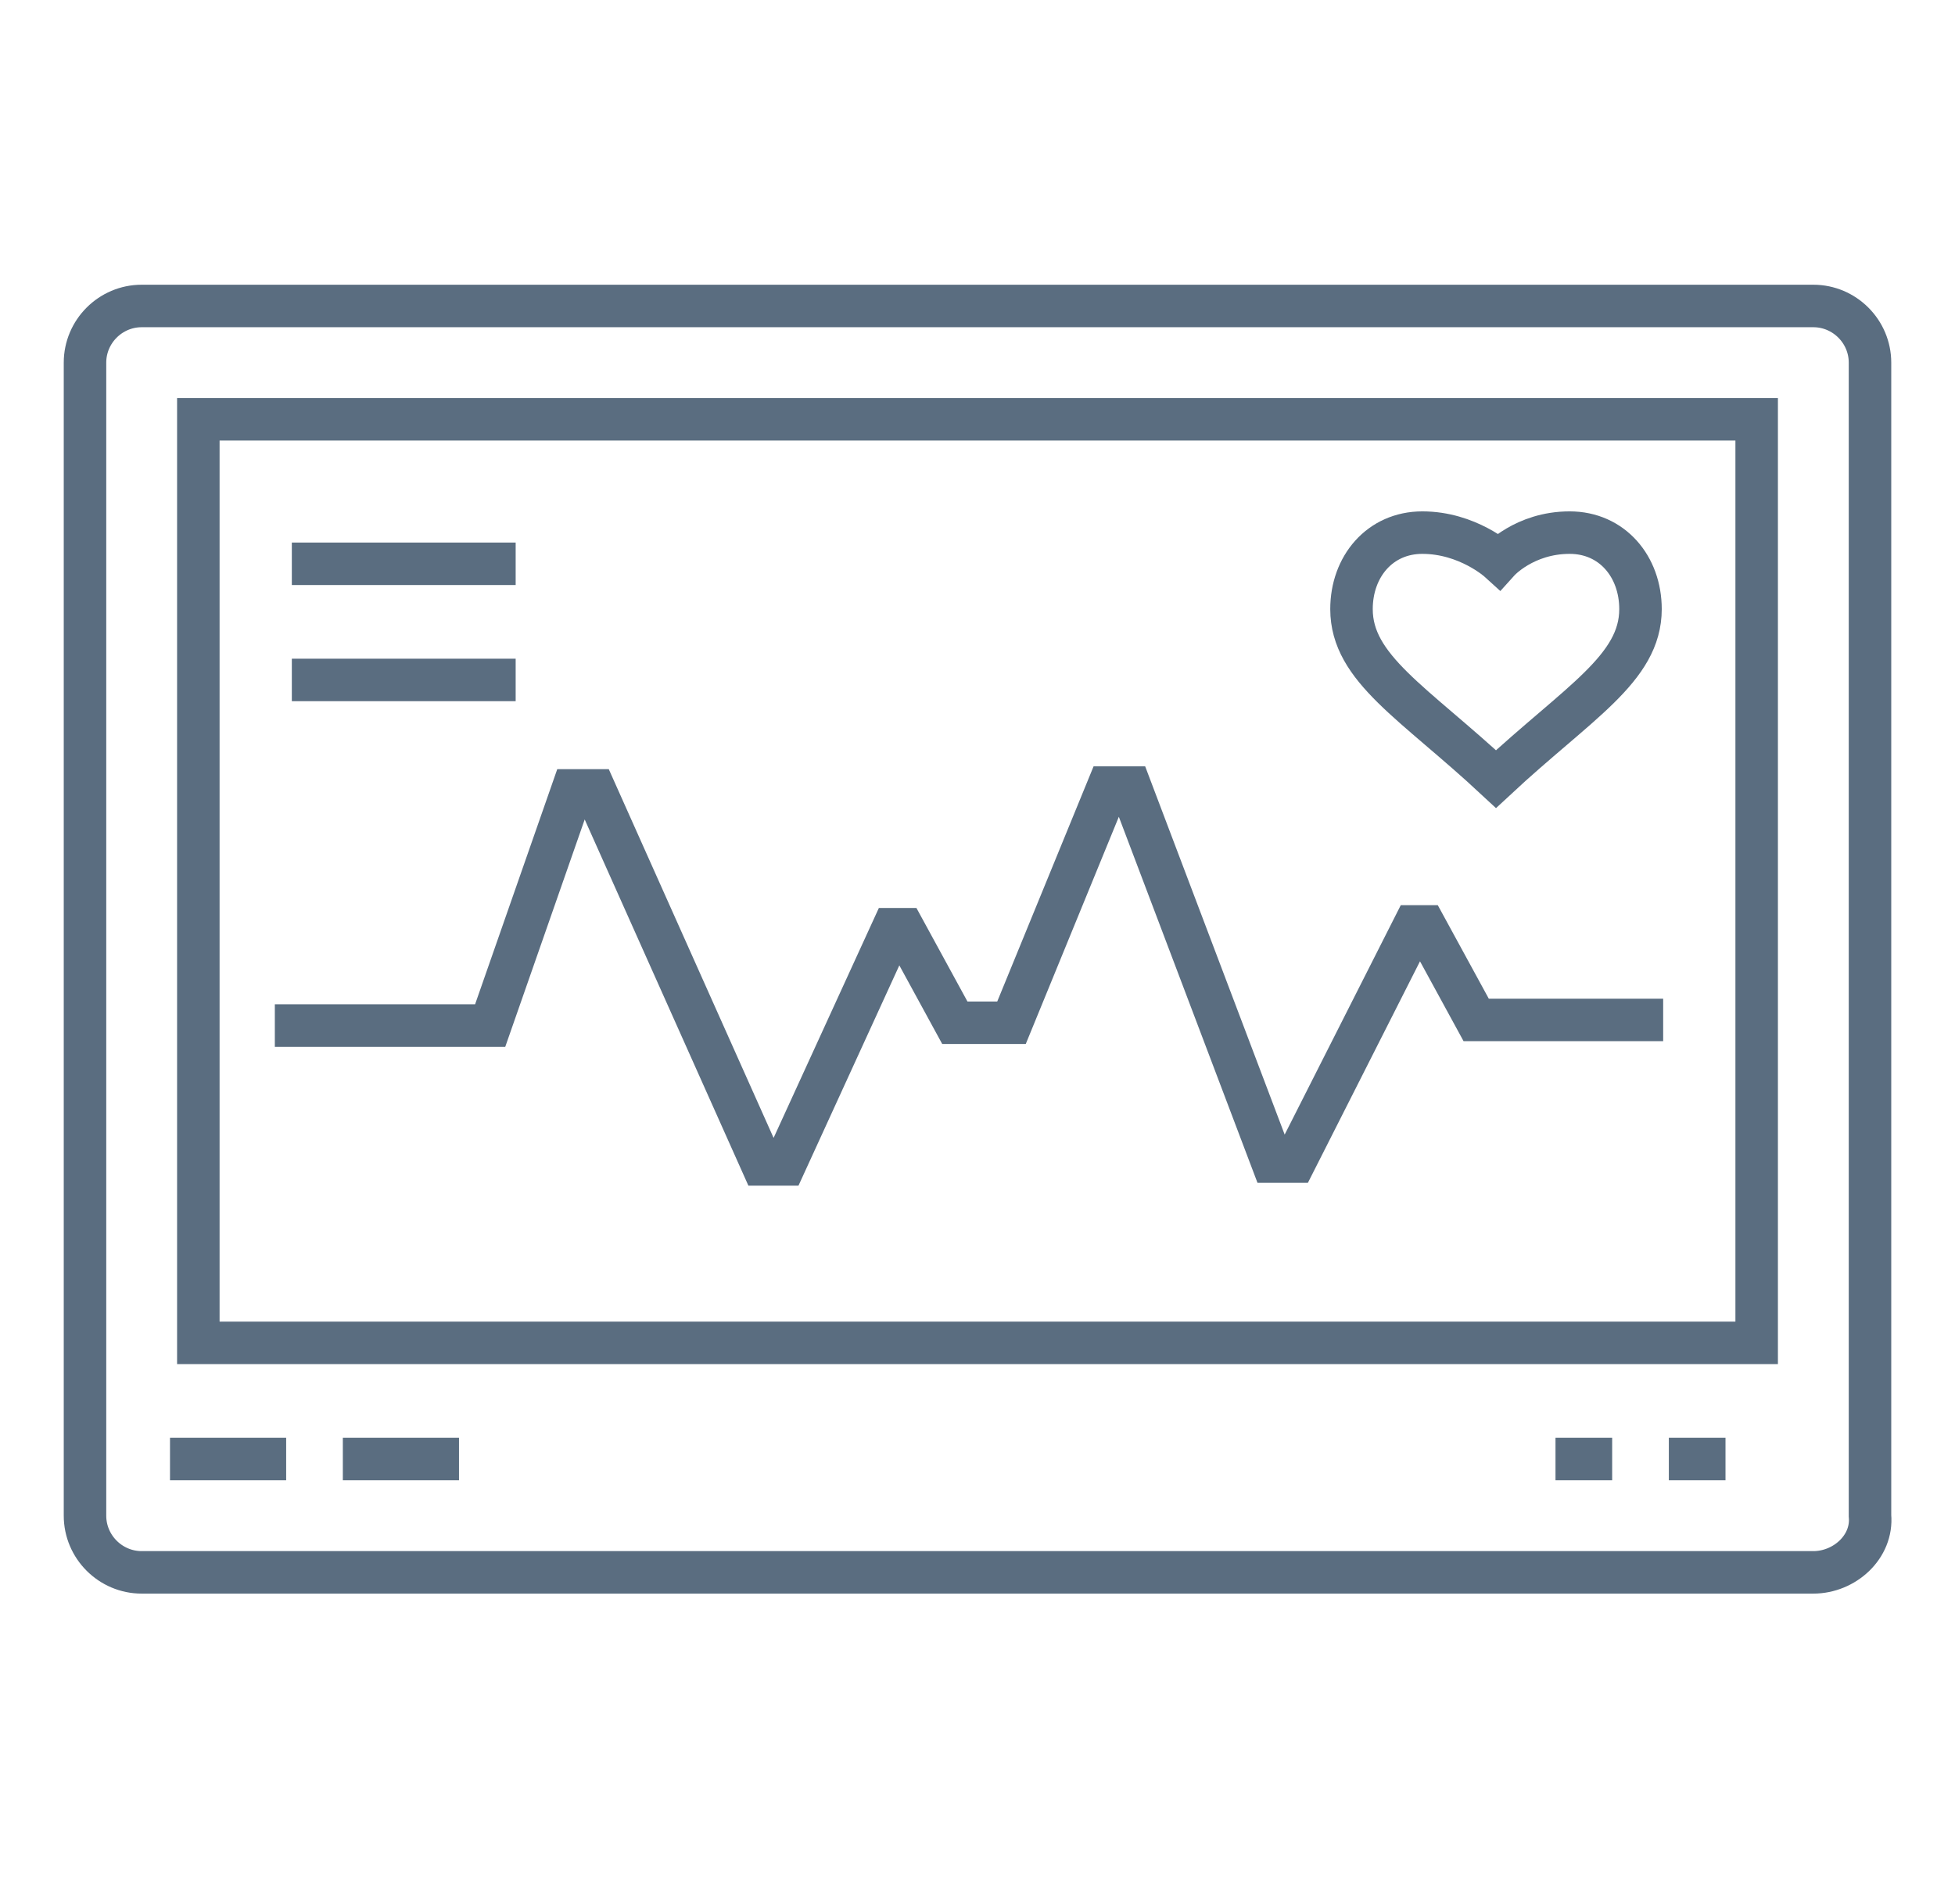 <?xml version="1.0" encoding="utf-8"?>
<!-- Generator: Adobe Illustrator 27.0.0, SVG Export Plug-In . SVG Version: 6.00 Build 0)  -->
<svg version="1.1" id="Layer_1" xmlns="http://www.w3.org/2000/svg" xmlns:xlink="http://www.w3.org/1999/xlink" x="0px" y="0px" viewBox="0 0 69 67.2" style="enable-background:new 0 0 69 67.2;" xml:space="preserve">
  <style type="text/css">
	.st0{fill:none;stroke:#5A6D80;stroke-width:1.5;stroke-miterlimit:10;}
	.st1{fill:none;stroke:#5A6D80;stroke-width:1.5;stroke-linecap:round;stroke-miterlimit:10;}
</style>
  <path class="st0" d="M64,55.5H5c-1.1,0-2-0.9-2-2V12.8c0-1.1,0.9-2,2-2h59c1.1,0,2,0.9,2,2v40.7C66.1,54.6,65.1,55.5,64,55.5
	L64,55.5z M62,14.8v32.6H7V14.8L62,14.8z M54.9,51.5h2 M58.9,51.5h2 M10.1,51.5H6 M10.3,19.9h7.9 M10.3,24h7.9" />
  <path class="st1" d="M50.2,18.8c-1.5,0-2.5,1.2-2.5,2.7c0,2.1,2.2,3.3,5.1,6c2.9-2.7,5.1-3.9,5.1-6c0-1.5-1-2.7-2.5-2.7
	c-1.6,0-2.5,1-2.5,1S51.8,18.8,50.2,18.8L50.2,18.8L50.2,18.8z" />
  <path class="st0" d="M16.2,51.5h-4.1 M9.7,36.2h7.6l2.9-8.3H21l5.9,13.2h0.8l3.8-8.3h0.4l1.8,3.3h2l3.4-8.3h0.8l5,13.2h0.8l4.2-8.3
	h0.4l1.8,3.3h6.6" />
</svg>